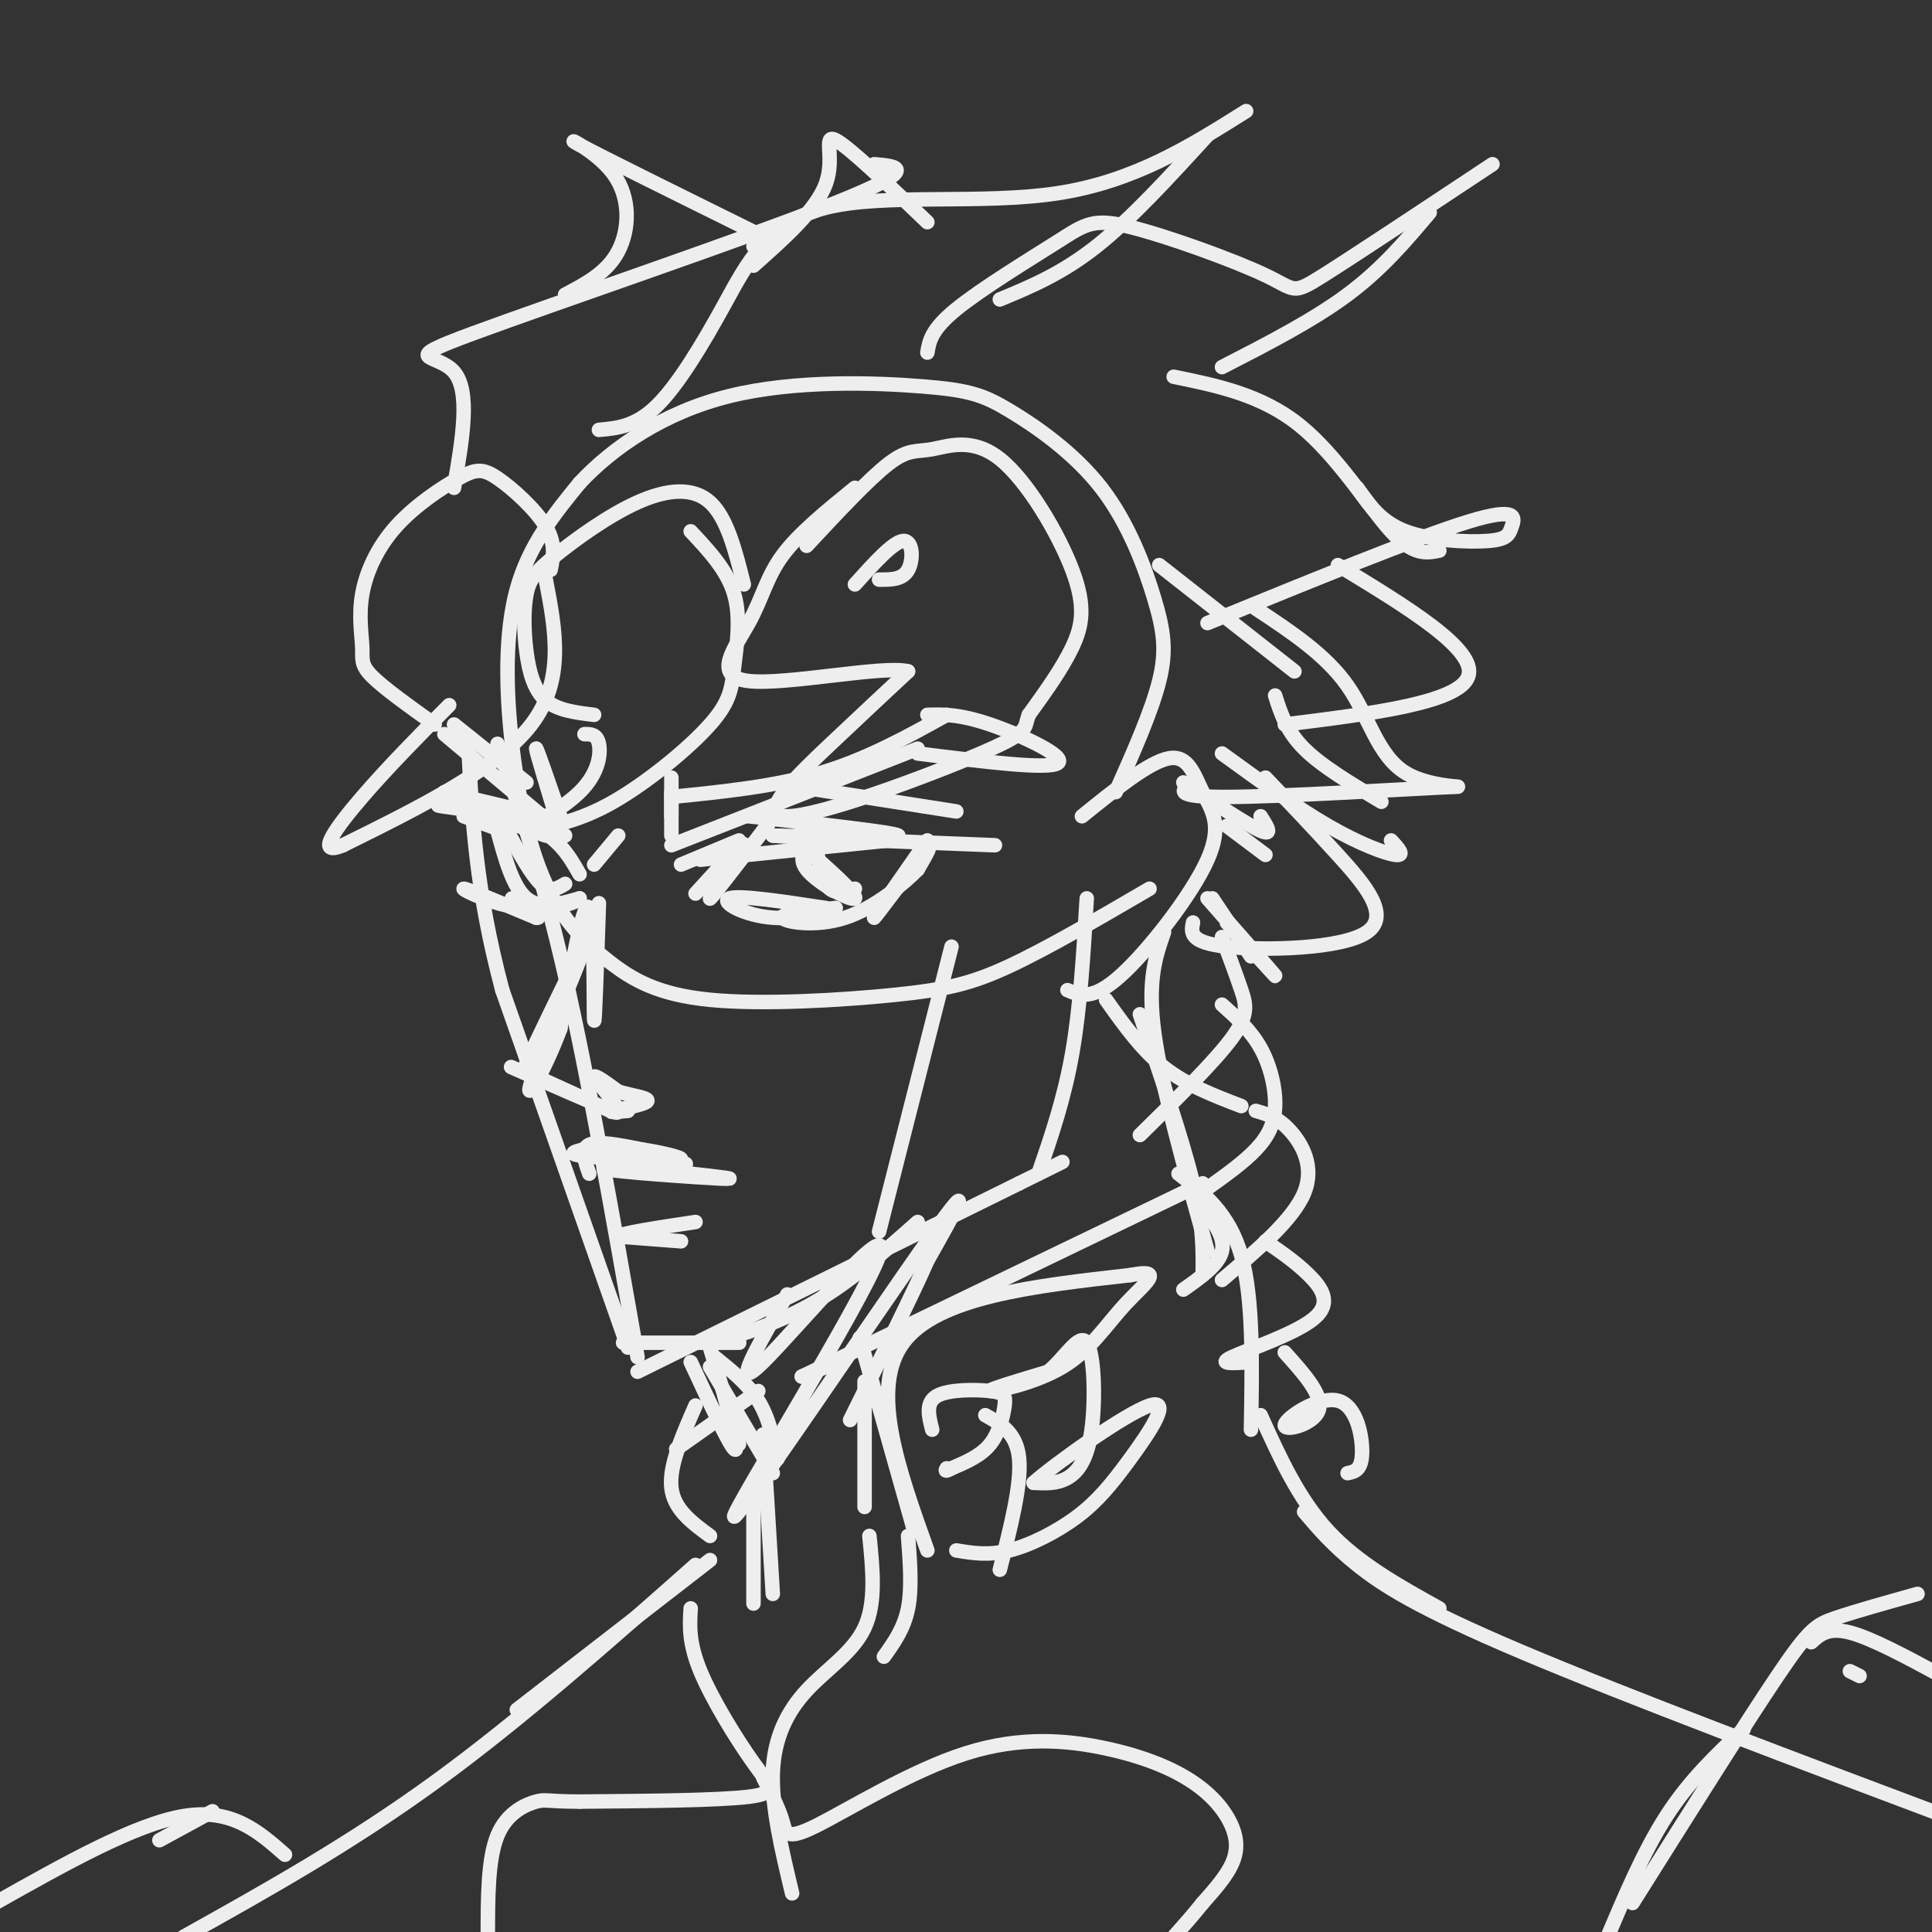 <svg viewBox='0 0 400 400' version='1.1' xmlns='http://www.w3.org/2000/svg' xmlns:xlink='http://www.w3.org/1999/xlink'><rect x="0" y="0" width="400" height="400" fill="#333333" stroke="none"/><g fill='none' stroke='#EEEEEE' stroke-width='3' stroke-linecap='round' stroke-linejoin='round'><path d='M238,184c-10.546,6.156 -21.091,12.312 -29,16c-7.909,3.688 -13.180,4.907 -24,6c-10.820,1.093 -27.189,2.059 -38,1c-10.811,-1.059 -16.065,-4.143 -21,-8c-4.935,-3.857 -9.549,-8.487 -13,-16c-3.451,-7.513 -5.737,-17.907 -7,-29c-1.263,-11.093 -1.504,-22.884 1,-32c2.504,-9.116 7.752,-15.558 13,-22'/><path d='M120,100c6.827,-7.324 17.394,-14.635 31,-18c13.606,-3.365 30.251,-2.783 40,-2c9.749,0.783 12.601,1.768 18,5c5.399,3.232 13.344,8.712 19,16c5.656,7.288 9.023,16.385 11,23c1.977,6.615 2.565,10.747 1,17c-1.565,6.253 -5.282,14.626 -9,23'/><path d='M103,154c4.583,13.417 9.167,26.833 14,48c4.833,21.167 9.917,50.083 15,79'/><path d='M132,284c0.000,0.000 79.000,-39.000 79,-39'/><path d='M211,245c13.833,-6.833 8.917,-4.417 4,-2'/><path d='M215,243c2.667,-7.750 5.333,-15.500 7,-25c1.667,-9.500 2.333,-20.750 3,-32'/><path d='M224,169c6.971,-5.627 13.943,-11.254 18,-12c4.057,-0.746 5.201,3.388 7,7c1.799,3.612 4.254,6.703 1,14c-3.254,7.297 -12.215,18.799 -18,24c-5.785,5.201 -8.392,4.100 -11,3'/><path d='M241,193c-1.750,5.000 -3.500,10.000 -2,21c1.500,11.000 6.250,28.000 11,45'/><path d='M236,210c4.417,13.000 8.833,26.000 11,35c2.167,9.000 2.083,14.000 2,19'/><path d='M143,282c3.917,8.417 7.833,16.833 9,18c1.167,1.167 -0.417,-4.917 -2,-11'/><path d='M147,279c0.000,0.000 6.000,20.000 6,20'/><path d='M147,283c0.000,0.000 13.000,22.000 13,22'/><path d='M249,245c0.000,0.000 -83.000,40.000 -83,40'/><path d='M166,285c0.000,0.000 5.000,-2.000 5,-2'/><path d='M178,277c0.000,0.000 11.000,39.000 11,39'/><path d='M179,286c0.000,0.000 0.000,26.000 0,26'/><path d='M148,281c3.417,2.750 6.833,5.500 9,9c2.167,3.500 3.083,7.750 4,12'/><path d='M157,288c0.000,0.000 -17.000,12.000 -17,12'/><path d='M144,291c-2.750,6.250 -5.500,12.500 -5,17c0.500,4.500 4.250,7.250 8,10'/><path d='M245,267c3.667,-2.583 7.333,-5.167 8,-8c0.667,-2.833 -1.667,-5.917 -4,-9'/><path d='M244,243c5.250,4.083 10.500,8.167 13,17c2.500,8.833 2.250,22.417 2,36'/><path d='M261,293c3.917,8.667 7.833,17.333 14,24c6.167,6.667 14.583,11.333 23,16'/><path d='M270,313c2.933,3.444 5.867,6.889 11,11c5.133,4.111 12.467,8.889 34,18c21.533,9.111 57.267,22.556 93,36'/><path d='M147,323c0.000,0.000 -40.000,31.000 -40,31'/><path d='M144,324c-18.167,16.083 -36.333,32.167 -54,45c-17.667,12.833 -34.833,22.417 -52,32'/><path d='M130,279c0.000,0.000 -26.000,-74.000 -26,-74'/><path d='M104,205c-5.500,-20.667 -6.250,-35.333 -7,-50'/><path d='M124,187c-0.444,13.244 -0.889,26.489 -1,24c-0.111,-2.489 0.111,-20.711 -1,-23c-1.111,-2.289 -3.556,11.356 -6,25'/><path d='M116,213c-3.083,8.310 -7.792,16.583 -6,11c1.792,-5.583 10.083,-25.024 11,-28c0.917,-2.976 -5.542,10.512 -12,24'/><path d='M109,222c7.622,3.467 15.244,6.933 13,6c-2.244,-0.933 -14.356,-6.267 -16,-7c-1.644,-0.733 7.178,3.133 16,7'/><path d='M122,228c4.044,1.844 6.156,2.956 6,2c-0.156,-0.956 -2.578,-3.978 -5,-7'/><path d='M123,223c0.000,-0.667 2.500,1.167 5,3'/><path d='M128,226c2.583,0.798 6.542,1.292 6,2c-0.542,0.708 -5.583,1.631 -7,2c-1.417,0.369 0.792,0.185 3,0'/><path d='M122,243c-0.917,-2.583 -1.833,-5.167 0,-6c1.833,-0.833 6.417,0.083 11,1'/><path d='M133,238c3.889,0.600 8.111,1.600 8,2c-0.111,0.400 -4.556,0.200 -9,0'/><path d='M132,240c-4.600,-0.133 -11.600,-0.467 -13,-1c-1.400,-0.533 2.800,-1.267 7,-2'/><path d='M126,237c2.167,0.167 4.083,1.583 6,3'/><path d='M126,240c8.083,0.333 16.167,0.667 16,1c-0.167,0.333 -8.583,0.667 -17,1'/><path d='M125,242c2.956,0.644 18.844,1.756 24,2c5.156,0.244 -0.422,-0.378 -6,-1'/><path d='M143,243c-2.667,-0.667 -6.333,-1.833 -10,-3'/><path d='M128,256c6.500,0.500 13.000,1.000 13,1c0.000,0.000 -6.500,-0.500 -13,-1'/><path d='M128,256c0.500,-0.667 8.250,-1.833 16,-3'/><path d='M129,278c11.600,0.000 23.200,0.000 24,0c0.800,0.000 -9.200,0.000 -12,0c-2.800,0.000 1.600,0.000 6,0'/><path d='M147,278c4.622,-1.022 13.178,-3.578 21,-8c7.822,-4.422 14.911,-10.711 22,-17'/><path d='M116,172c-2.500,-8.250 -5.000,-16.500 -5,-17c0.000,-0.500 2.500,6.750 5,14'/><path d='M117,173c0.000,0.000 -25.000,-21.000 -25,-21'/><path d='M94,150c0.000,0.000 15.000,12.000 15,12'/><path d='M120,181c-2.156,-3.778 -4.311,-7.556 -10,-10c-5.689,-2.444 -14.911,-3.556 -18,-4c-3.089,-0.444 -0.044,-0.222 3,0'/><path d='M95,167c3.089,1.244 9.311,4.356 10,5c0.689,0.644 -4.156,-1.178 -9,-3'/><path d='M103,172c1.583,5.833 3.167,11.667 6,14c2.833,2.333 6.917,1.167 11,0'/><path d='M120,186c-0.119,0.762 -5.917,2.667 -12,2c-6.083,-0.667 -12.452,-3.905 -12,-4c0.452,-0.095 7.726,2.952 15,6'/><path d='M111,190c1.667,0.333 -1.667,-1.833 -5,-4'/><path d='M105,172c2.500,4.583 5.000,9.167 7,11c2.000,1.833 3.500,0.917 5,0'/><path d='M113,169c0.000,0.000 -21.000,-5.000 -21,-5'/><path d='M96,167c0.000,0.000 17.000,6.000 17,6'/><path d='M139,164c0.000,0.000 0.000,5.000 0,5'/><path d='M139,161c0.000,0.000 0.000,12.000 0,12'/><path d='M139,175c0.000,0.000 51.000,-20.000 51,-20'/><path d='M139,165c10.750,-1.083 21.500,-2.167 31,-5c9.500,-2.833 17.750,-7.417 26,-12'/><path d='M190,156c13.511,1.689 27.022,3.378 29,2c1.978,-1.378 -7.578,-5.822 -14,-8c-6.422,-2.178 -9.711,-2.089 -13,-2'/><path d='M144,185c5.244,-5.756 10.489,-11.511 10,-10c-0.489,1.511 -6.711,10.289 -7,11c-0.289,0.711 5.356,-6.644 11,-14'/><path d='M158,172c1.833,-2.333 0.917,-1.167 0,0'/><path d='M155,169c15.083,1.667 30.167,3.333 31,4c0.833,0.667 -12.583,0.333 -26,0'/><path d='M160,173c3.333,0.333 24.667,1.167 46,2'/><path d='M192,174c-5.778,8.267 -11.556,16.533 -11,16c0.556,-0.533 7.444,-9.867 10,-13c2.556,-3.133 0.778,-0.067 -1,3'/><path d='M190,180c-2.643,2.702 -8.750,7.958 -15,10c-6.250,2.042 -12.643,0.869 -13,0c-0.357,-0.869 5.321,-1.435 11,-2'/><path d='M173,188c-0.464,0.405 -7.125,2.417 -13,2c-5.875,-0.417 -10.964,-3.262 -9,-4c1.964,-0.738 10.982,0.631 20,2'/><path d='M170,173c-2.622,2.044 -5.244,4.089 -3,7c2.244,2.911 9.356,6.689 10,6c0.644,-0.689 -5.178,-5.844 -11,-11'/><path d='M166,175c-1.357,-2.738 0.750,-4.083 2,-2c1.250,2.083 1.643,7.595 3,10c1.357,2.405 3.679,1.702 6,1'/><path d='M166,163c0.000,0.000 32.000,5.000 32,5'/><path d='M184,174c0.000,0.000 -39.000,4.000 -39,4'/><path d='M153,174c0.000,0.000 -12.000,5.000 -12,5'/><path d='M123,148c-3.793,-0.457 -7.586,-0.913 -10,-3c-2.414,-2.087 -3.448,-5.804 -4,-10c-0.552,-4.196 -0.620,-8.870 0,-12c0.620,-3.130 1.929,-4.715 6,-8c4.071,-3.285 10.904,-8.269 17,-11c6.096,-2.731 11.456,-3.209 15,0c3.544,3.209 5.272,10.104 7,17'/><path d='M143,110c3.783,4.041 7.566,8.083 9,13c1.434,4.917 0.518,10.710 0,15c-0.518,4.290 -0.640,7.078 -5,12c-4.360,4.922 -12.960,11.978 -20,16c-7.040,4.022 -12.520,5.011 -18,6'/><path d='M109,172c-0.571,-0.310 7.000,-4.083 11,-8c4.000,-3.917 4.429,-7.976 4,-10c-0.429,-2.024 -1.714,-2.012 -3,-2'/><path d='M90,150c-5.300,-3.787 -10.599,-7.575 -13,-10c-2.401,-2.425 -1.902,-3.488 -2,-6c-0.098,-2.512 -0.792,-6.475 0,-11c0.792,-4.525 3.071,-9.613 7,-14c3.929,-4.387 9.507,-8.073 13,-10c3.493,-1.927 4.902,-2.096 8,0c3.098,2.096 7.885,6.456 10,10c2.115,3.544 1.557,6.272 1,9'/><path d='M113,120c2.000,10.417 4.000,20.833 -3,30c-7.000,9.167 -23.000,17.083 -39,25'/><path d='M71,175c-5.978,2.511 -1.422,-3.711 4,-10c5.422,-6.289 11.711,-12.644 18,-19'/><path d='M167,113c6.473,-6.943 12.945,-13.886 17,-17c4.055,-3.114 5.691,-2.398 9,-3c3.309,-0.602 8.289,-2.522 14,2c5.711,4.522 12.153,15.487 15,23c2.847,7.513 2.099,11.575 0,16c-2.099,4.425 -5.550,9.212 -9,14'/><path d='M213,148c-1.140,2.998 0.509,3.494 -10,8c-10.509,4.506 -33.175,13.021 -40,13c-6.825,-0.021 2.193,-8.577 9,-15c6.807,-6.423 11.404,-10.711 16,-15'/><path d='M188,139c-4.935,-1.319 -25.271,2.884 -33,2c-7.729,-0.884 -2.850,-6.853 0,-12c2.850,-5.147 3.671,-9.470 7,-14c3.329,-4.530 9.164,-9.265 15,-14'/><path d='M177,121c3.978,-4.422 7.956,-8.844 10,-9c2.044,-0.156 2.156,3.956 1,6c-1.156,2.044 -3.578,2.022 -6,2'/><path d='M94,101c1.732,-9.994 3.464,-19.988 0,-24c-3.464,-4.012 -12.125,-2.042 4,-8c16.125,-5.958 57.036,-19.845 75,-27c17.964,-7.155 12.982,-7.577 8,-8'/><path d='M124,89c3.802,-0.344 7.604,-0.689 12,-5c4.396,-4.311 9.384,-12.589 14,-21c4.616,-8.411 8.858,-16.957 21,-20c12.142,-3.043 32.183,-0.584 48,-3c15.817,-2.416 27.408,-9.708 39,-17'/><path d='M250,28c-7.917,8.667 -15.833,17.333 -23,23c-7.167,5.667 -13.583,8.333 -20,11'/><path d='M192,73c0.396,-2.381 0.792,-4.762 6,-9c5.208,-4.238 15.227,-10.335 21,-14c5.773,-3.665 7.300,-4.900 15,-3c7.700,1.900 21.573,6.935 28,10c6.427,3.065 5.408,4.162 12,0c6.592,-4.162 20.796,-13.581 35,-23'/><path d='M296,44c-4.917,5.833 -9.833,11.667 -17,17c-7.167,5.333 -16.583,10.167 -26,15'/><path d='M117,61c4.339,-2.280 8.679,-4.560 11,-9c2.321,-4.440 2.625,-11.042 -1,-16c-3.625,-4.958 -11.179,-8.274 -7,-6c4.179,2.274 20.089,10.137 36,18'/><path d='M156,48c6.000,3.500 3.000,3.250 0,3'/><path d='M156,55c6.533,-5.800 13.067,-11.600 15,-17c1.933,-5.400 -0.733,-10.400 2,-9c2.733,1.400 10.867,9.200 19,17'/><path d='M243,78c9.089,1.867 18.178,3.733 26,10c7.822,6.267 14.378,16.933 19,22c4.622,5.067 7.311,4.533 10,4'/><path d='M281,101c2.439,3.528 4.877,7.056 10,9c5.123,1.944 12.930,2.305 17,2c4.070,-0.305 4.404,-1.274 5,-3c0.596,-1.726 1.456,-4.207 -9,-1c-10.456,3.207 -32.228,12.104 -54,21'/><path d='M240,117c0.000,0.000 28.000,22.000 28,22'/><path d='M260,126c7.262,4.794 14.523,9.589 19,16c4.477,6.411 6.169,14.440 12,18c5.831,3.560 15.801,2.651 8,3c-7.801,0.349 -33.372,1.957 -45,2c-11.628,0.043 -9.314,-1.478 -7,-3'/><path d='M254,171c0.000,0.000 8.000,6.000 8,6'/><path d='M245,162c6.667,4.417 13.333,8.833 16,10c2.667,1.167 1.333,-0.917 0,-3'/><path d='M253,156c7.711,5.600 15.422,11.200 22,15c6.578,3.800 12.022,5.800 14,6c1.978,0.200 0.489,-1.400 -1,-3'/><path d='M264,144c1.167,3.667 2.333,7.333 6,11c3.667,3.667 9.833,7.333 16,11'/><path d='M277,117c14.417,8.750 28.833,17.500 27,23c-1.833,5.500 -19.917,7.750 -38,10'/><path d='M262,161c4.839,5.071 9.679,10.143 15,16c5.321,5.857 11.125,12.500 6,16c-5.125,3.500 -21.179,3.857 -29,3c-7.821,-0.857 -7.411,-2.929 -7,-5'/><path d='M250,186c6.667,7.583 13.333,15.167 14,16c0.667,0.833 -4.667,-5.083 -10,-11'/><path d='M251,186c0.000,0.000 8.000,12.000 8,12'/><path d='M253,194c1.489,3.978 2.978,7.956 4,11c1.022,3.044 1.578,5.156 -2,10c-3.578,4.844 -11.289,12.422 -19,20'/><path d='M229,207c3.667,5.167 7.333,10.333 12,14c4.667,3.667 10.333,5.833 16,8'/><path d='M253,208c2.982,2.667 5.964,5.333 8,9c2.036,3.667 3.125,8.333 3,12c-0.125,3.667 -1.464,6.333 -4,9c-2.536,2.667 -6.268,5.333 -10,8'/><path d='M260,230c2.244,0.644 4.489,1.289 7,4c2.511,2.711 5.289,7.489 3,13c-2.289,5.511 -9.644,11.756 -17,18'/><path d='M262,257c3.161,2.173 6.321,4.345 9,7c2.679,2.655 4.875,5.792 1,9c-3.875,3.208 -13.821,6.488 -17,8c-3.179,1.512 0.411,1.256 4,1'/><path d='M266,280c4.040,4.499 8.080,8.998 7,12c-1.080,3.002 -7.279,4.506 -7,3c0.279,-1.506 7.037,-6.021 11,-5c3.963,1.021 5.132,7.577 5,11c-0.132,3.423 -1.566,3.711 -3,4'/><path d='M180,318c0.702,6.917 1.405,13.833 -1,19c-2.405,5.167 -7.917,8.583 -12,13c-4.083,4.417 -6.738,9.833 -7,17c-0.262,7.167 1.869,16.083 4,25'/><path d='M192,321c-6.000,-16.750 -12.000,-33.500 -5,-43c7.000,-9.500 27.000,-11.750 47,-14'/><path d='M234,264c7.555,-1.502 2.943,1.742 -1,6c-3.943,4.258 -7.215,9.531 -13,13c-5.785,3.469 -14.081,5.134 -15,5c-0.919,-0.134 5.541,-2.067 12,-4'/><path d='M217,284c3.550,-2.912 6.426,-8.193 8,-6c1.574,2.193 1.847,11.860 1,18c-0.847,6.140 -2.813,8.754 -5,10c-2.187,1.246 -4.593,1.123 -7,1'/><path d='M214,307c4.468,-3.972 19.136,-14.401 24,-16c4.864,-1.599 -0.078,5.633 -4,11c-3.922,5.367 -6.825,8.868 -11,12c-4.175,3.132 -9.621,5.895 -14,7c-4.379,1.105 -7.689,0.553 -11,0'/><path d='M193,296c-0.721,-2.810 -1.442,-5.620 1,-7c2.442,-1.380 8.046,-1.329 11,-1c2.954,0.329 3.257,0.935 3,3c-0.257,2.065 -1.073,5.590 -3,8c-1.927,2.410 -4.963,3.705 -8,5'/><path d='M197,304c-1.500,0.833 -1.250,0.417 -1,0'/><path d='M204,293c3.250,1.833 6.500,3.667 7,9c0.500,5.333 -1.750,14.167 -4,23'/><path d='M188,318c0.417,5.417 0.833,10.833 0,15c-0.833,4.167 -2.917,7.083 -5,10'/><path d='M158,368c1.637,3.255 3.275,6.509 4,9c0.725,2.491 0.538,4.218 7,1c6.462,-3.218 19.575,-11.382 31,-15c11.425,-3.618 21.164,-2.690 29,-1c7.836,1.690 13.771,4.144 18,7c4.229,2.856 6.754,6.115 8,9c1.246,2.885 1.213,5.396 0,8c-1.213,2.604 -3.607,5.302 -6,8'/><path d='M249,394c-2.000,2.500 -4.000,4.750 -6,7'/><path d='M143,333c-0.220,3.548 -0.440,7.095 2,13c2.440,5.905 7.542,14.167 11,19c3.458,4.833 5.274,6.238 -1,7c-6.274,0.762 -20.637,0.881 -35,1'/><path d='M120,373c-7.000,-0.012 -7.000,-0.542 -9,0c-2.000,0.542 -6.000,2.155 -8,7c-2.000,4.845 -2.000,12.923 -2,21'/><path d='M361,358c-5.583,5.250 -11.167,10.500 -16,18c-4.833,7.500 -8.917,17.250 -13,27'/><path d='M338,394c11.711,-18.622 23.422,-37.244 30,-47c6.578,-9.756 8.022,-10.644 12,-12c3.978,-1.356 10.489,-3.178 17,-5'/><path d='M375,340c1.750,-1.583 3.500,-3.167 8,-2c4.500,1.167 11.750,5.083 19,9'/><path d='M383,346c0.000,0.000 2.000,1.000 2,1'/><path d='M59,384c-5.500,-4.833 -11.000,-9.667 -21,-8c-10.000,1.667 -24.500,9.833 -39,18'/><path d='M44,375c0.000,0.000 -11.000,6.000 -11,6'/><path d='M158,297c0.000,0.000 2.000,33.000 2,33'/><path d='M156,309c0.000,0.000 0.000,23.000 0,23'/><path d='M163,268c-6.059,10.506 -12.118,21.011 -5,14c7.118,-7.011 27.413,-31.539 24,-22c-3.413,9.539 -30.534,53.145 -30,54c0.534,0.855 28.724,-41.041 40,-57c11.276,-15.959 5.638,-5.979 0,4'/><path d='M192,261c-2.667,6.167 -9.333,19.583 -16,33'/><path d='M197,196c0.000,0.000 -15.000,59.000 -15,59'/><path d='M128,173c0.000,0.000 -5.000,6.000 -5,6'/></g>
</svg>